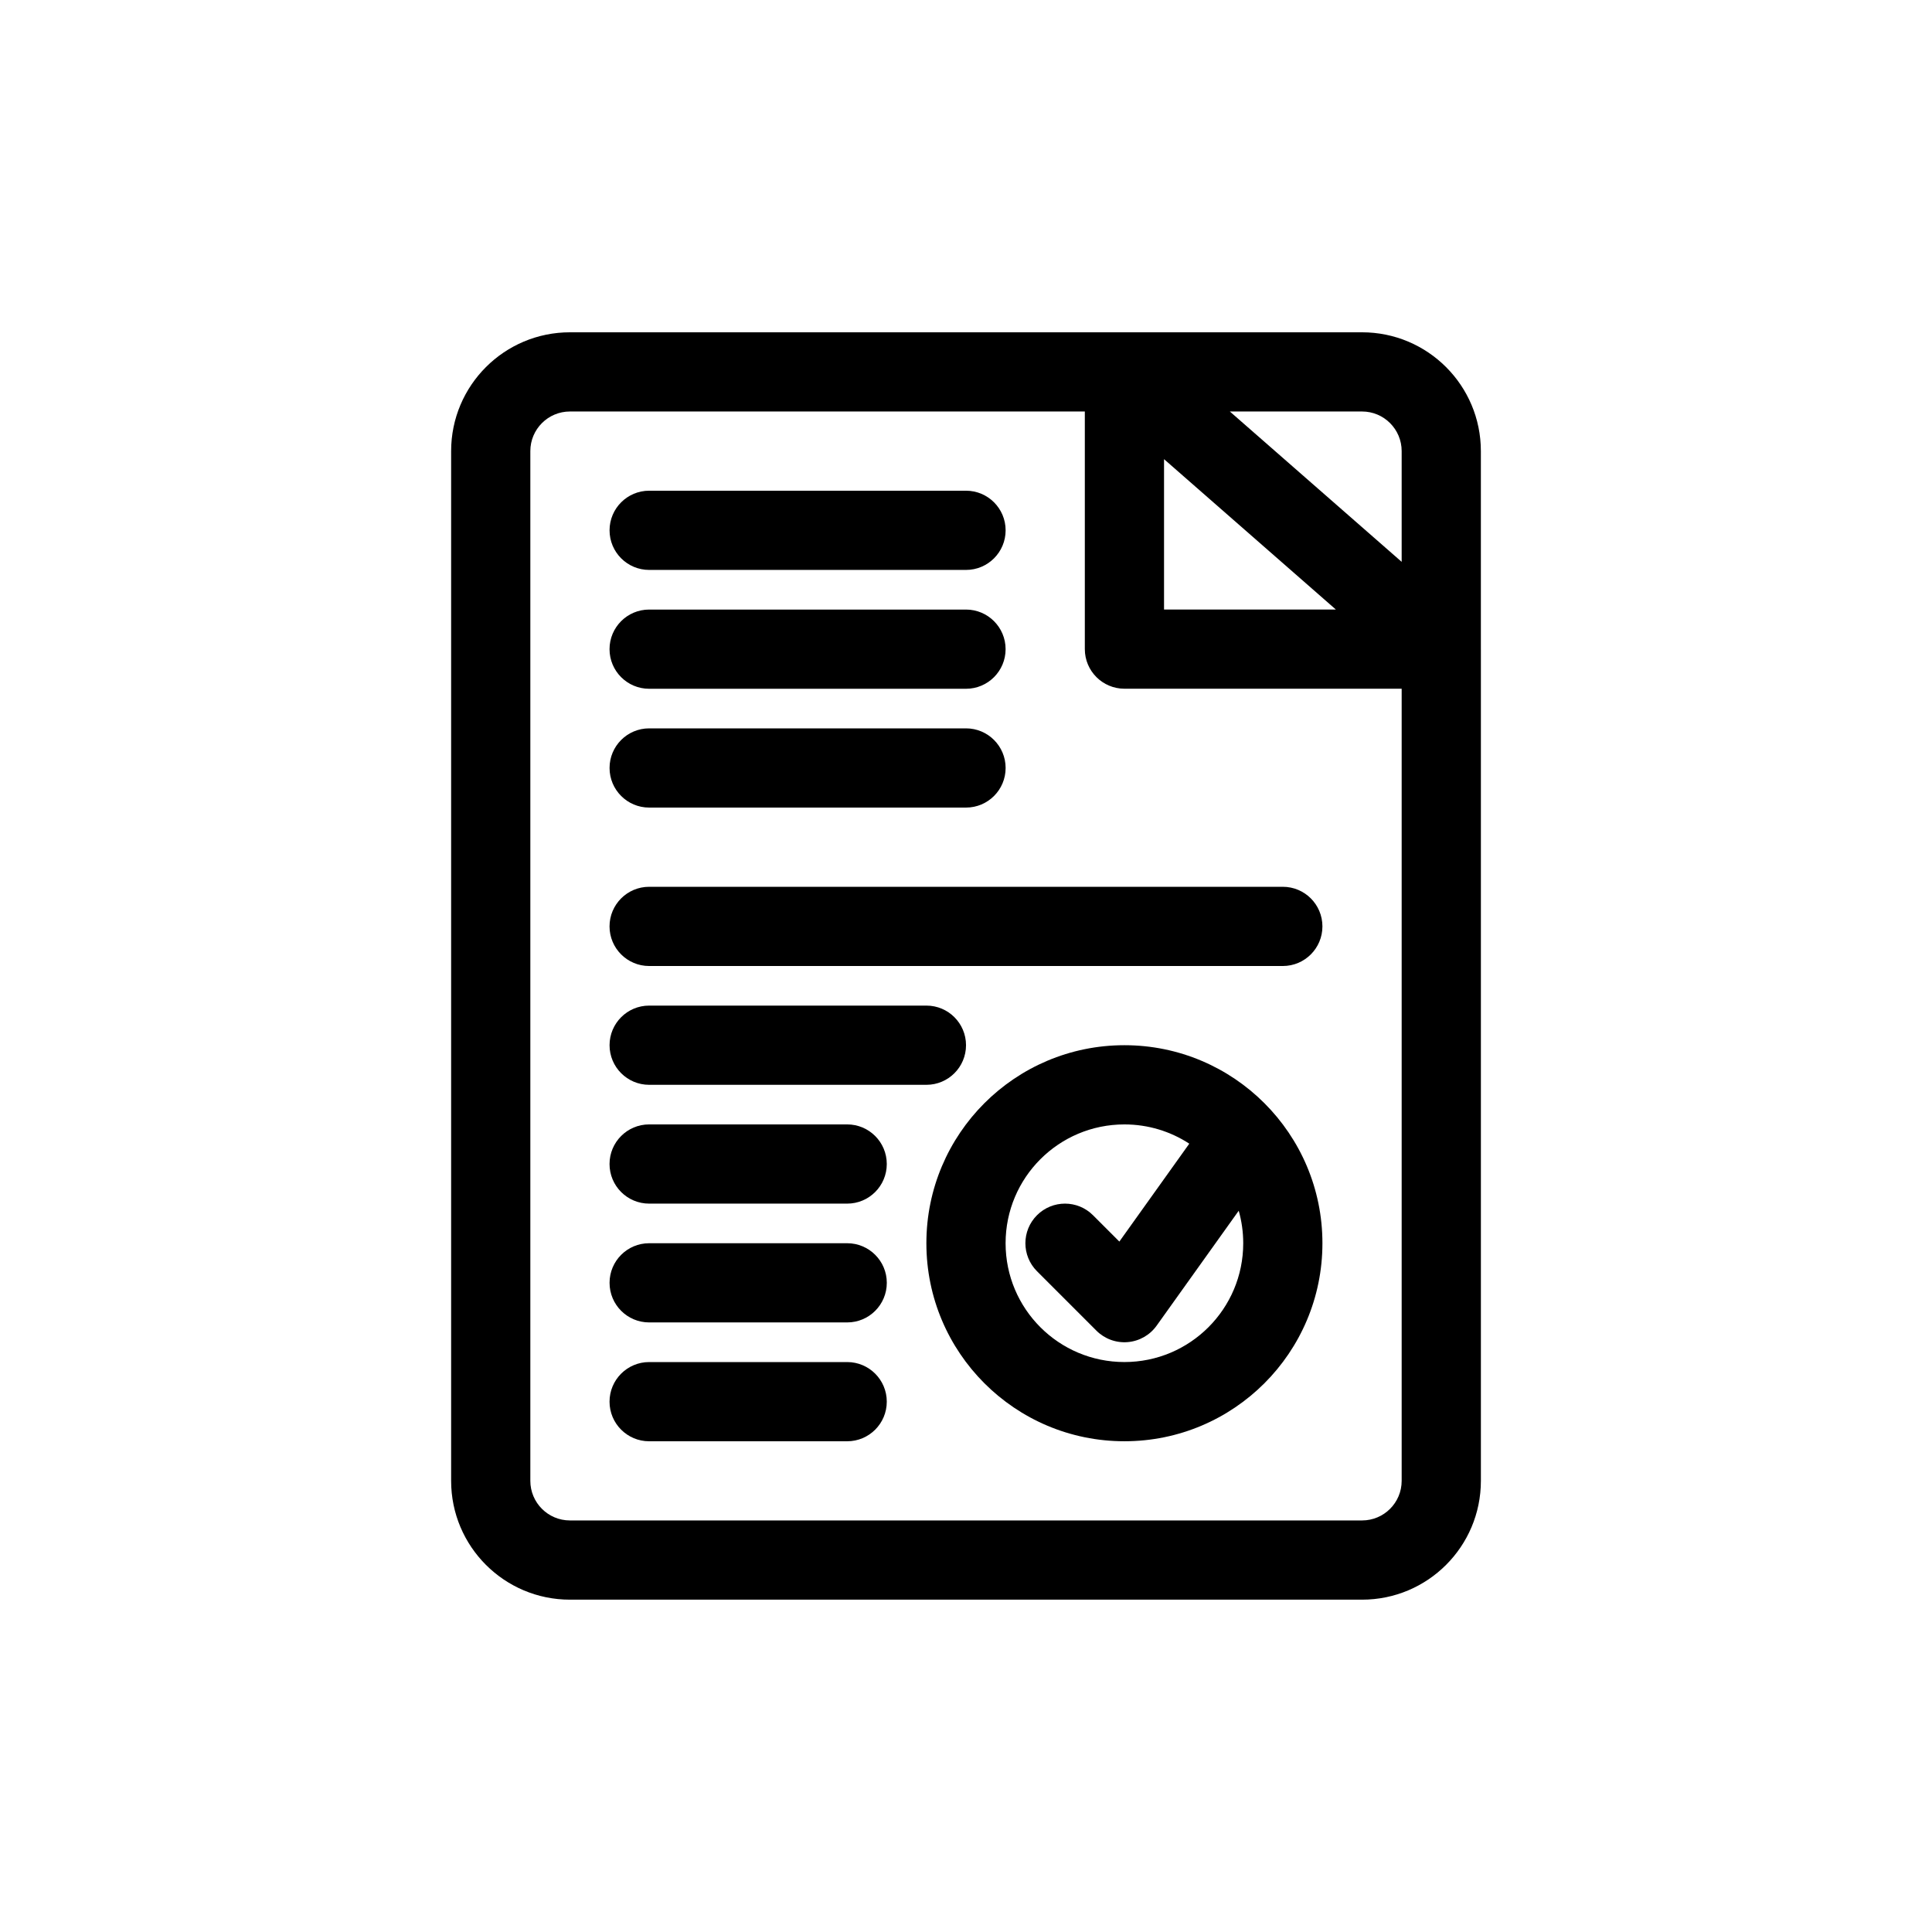 <?xml version="1.0" encoding="UTF-8"?>
<!-- Uploaded to: ICON Repo, www.iconrepo.com, Generator: ICON Repo Mixer Tools -->
<svg fill="#000000" width="800px" height="800px" version="1.1" viewBox="144 144 512 512" xmlns="http://www.w3.org/2000/svg">
 <g>
  <path d="m389.5 473.47c0-28.984 23.496-52.48 52.48-52.48 28.98 0 52.477 23.496 52.477 52.48 0 28.98-23.496 52.477-52.477 52.477-28.984 0-52.48-23.496-52.48-52.477zm52.48-31.488c-17.395 0-31.488 14.098-31.488 31.488s14.094 31.484 31.488 31.484c17.391 0 31.488-14.094 31.488-31.484 0-2.988-0.418-5.875-1.195-8.613l-21.754 30.457c-1.793 2.512-4.602 4.106-7.676 4.359-3.074 0.254-6.106-0.855-8.285-3.039l-15.746-15.746c-4.098-4.098-4.098-10.742 0-14.84 4.098-4.102 10.746-4.102 14.844 0l6.984 6.981 18.531-25.945c-4.941-3.227-10.848-5.102-17.191-5.102z" fill-rule="evenodd"/>
  <path d="m316.03 379.01c-5.797 0-10.496 4.699-10.496 10.496s4.699 10.496 10.496 10.496h167.93c5.801 0 10.496-4.699 10.496-10.496s-4.695-10.496-10.496-10.496z"/>
  <path d="m305.54 347.52c0-5.797 4.699-10.496 10.496-10.496h83.969c5.797 0 10.496 4.699 10.496 10.496s-4.699 10.496-10.496 10.496h-83.969c-5.797 0-10.496-4.699-10.496-10.496z"/>
  <path d="m316.03 305.54c-5.797 0-10.496 4.699-10.496 10.496s4.699 10.496 10.496 10.496h83.969c5.797 0 10.496-4.699 10.496-10.496s-4.699-10.496-10.496-10.496z"/>
  <path d="m305.54 284.54c0-5.797 4.699-10.496 10.496-10.496h83.969c5.797 0 10.496 4.699 10.496 10.496s-4.699 10.496-10.496 10.496h-83.969c-5.797 0-10.496-4.699-10.496-10.496z"/>
  <path d="m316.03 441.98c-5.797 0-10.496 4.699-10.496 10.496s4.699 10.496 10.496 10.496h52.48c5.797 0 10.496-4.699 10.496-10.496s-4.699-10.496-10.496-10.496z"/>
  <path d="m305.54 420.99c0-5.797 4.699-10.496 10.496-10.496h73.473c5.797 0 10.496 4.699 10.496 10.496 0 5.797-4.699 10.496-10.496 10.496h-73.473c-5.797 0-10.496-4.699-10.496-10.496z"/>
  <path d="m305.54 483.96c0-5.797 4.699-10.492 10.496-10.492h52.48c5.797 0 10.496 4.695 10.496 10.492 0 5.801-4.699 10.496-10.496 10.496h-52.48c-5.797 0-10.496-4.695-10.496-10.496z"/>
  <path d="m316.03 504.96c-5.797 0-10.496 4.699-10.496 10.496s4.699 10.496 10.496 10.496h52.48c5.797 0 10.496-4.699 10.496-10.496s-4.699-10.496-10.496-10.496z"/>
  <path d="m536.45 316.13v220.31c0 17.391-14.094 31.488-31.488 31.488h-209.92c-17.391 0-31.488-14.098-31.488-31.488v-272.89c0-17.391 14.098-31.488 31.488-31.488h146.88 0.117 62.918c17.395 0 31.488 14.098 31.488 31.488v52.383c0.004 0.066 0.004 0.133 0 0.199zm-104.96-63.078h-136.45c-5.797 0-10.496 4.699-10.496 10.496v272.89c0 5.797 4.699 10.496 10.496 10.496h209.92c5.797 0 10.496-4.699 10.496-10.496v-209.92h-73.469c-5.797 0-10.496-4.699-10.496-10.496zm66.527 52.48-45.535-39.848v39.848zm17.438-12.637v-29.348c0-5.797-4.699-10.496-10.496-10.496h-35.039z" fill-rule="evenodd"/>
 </g>
</svg>